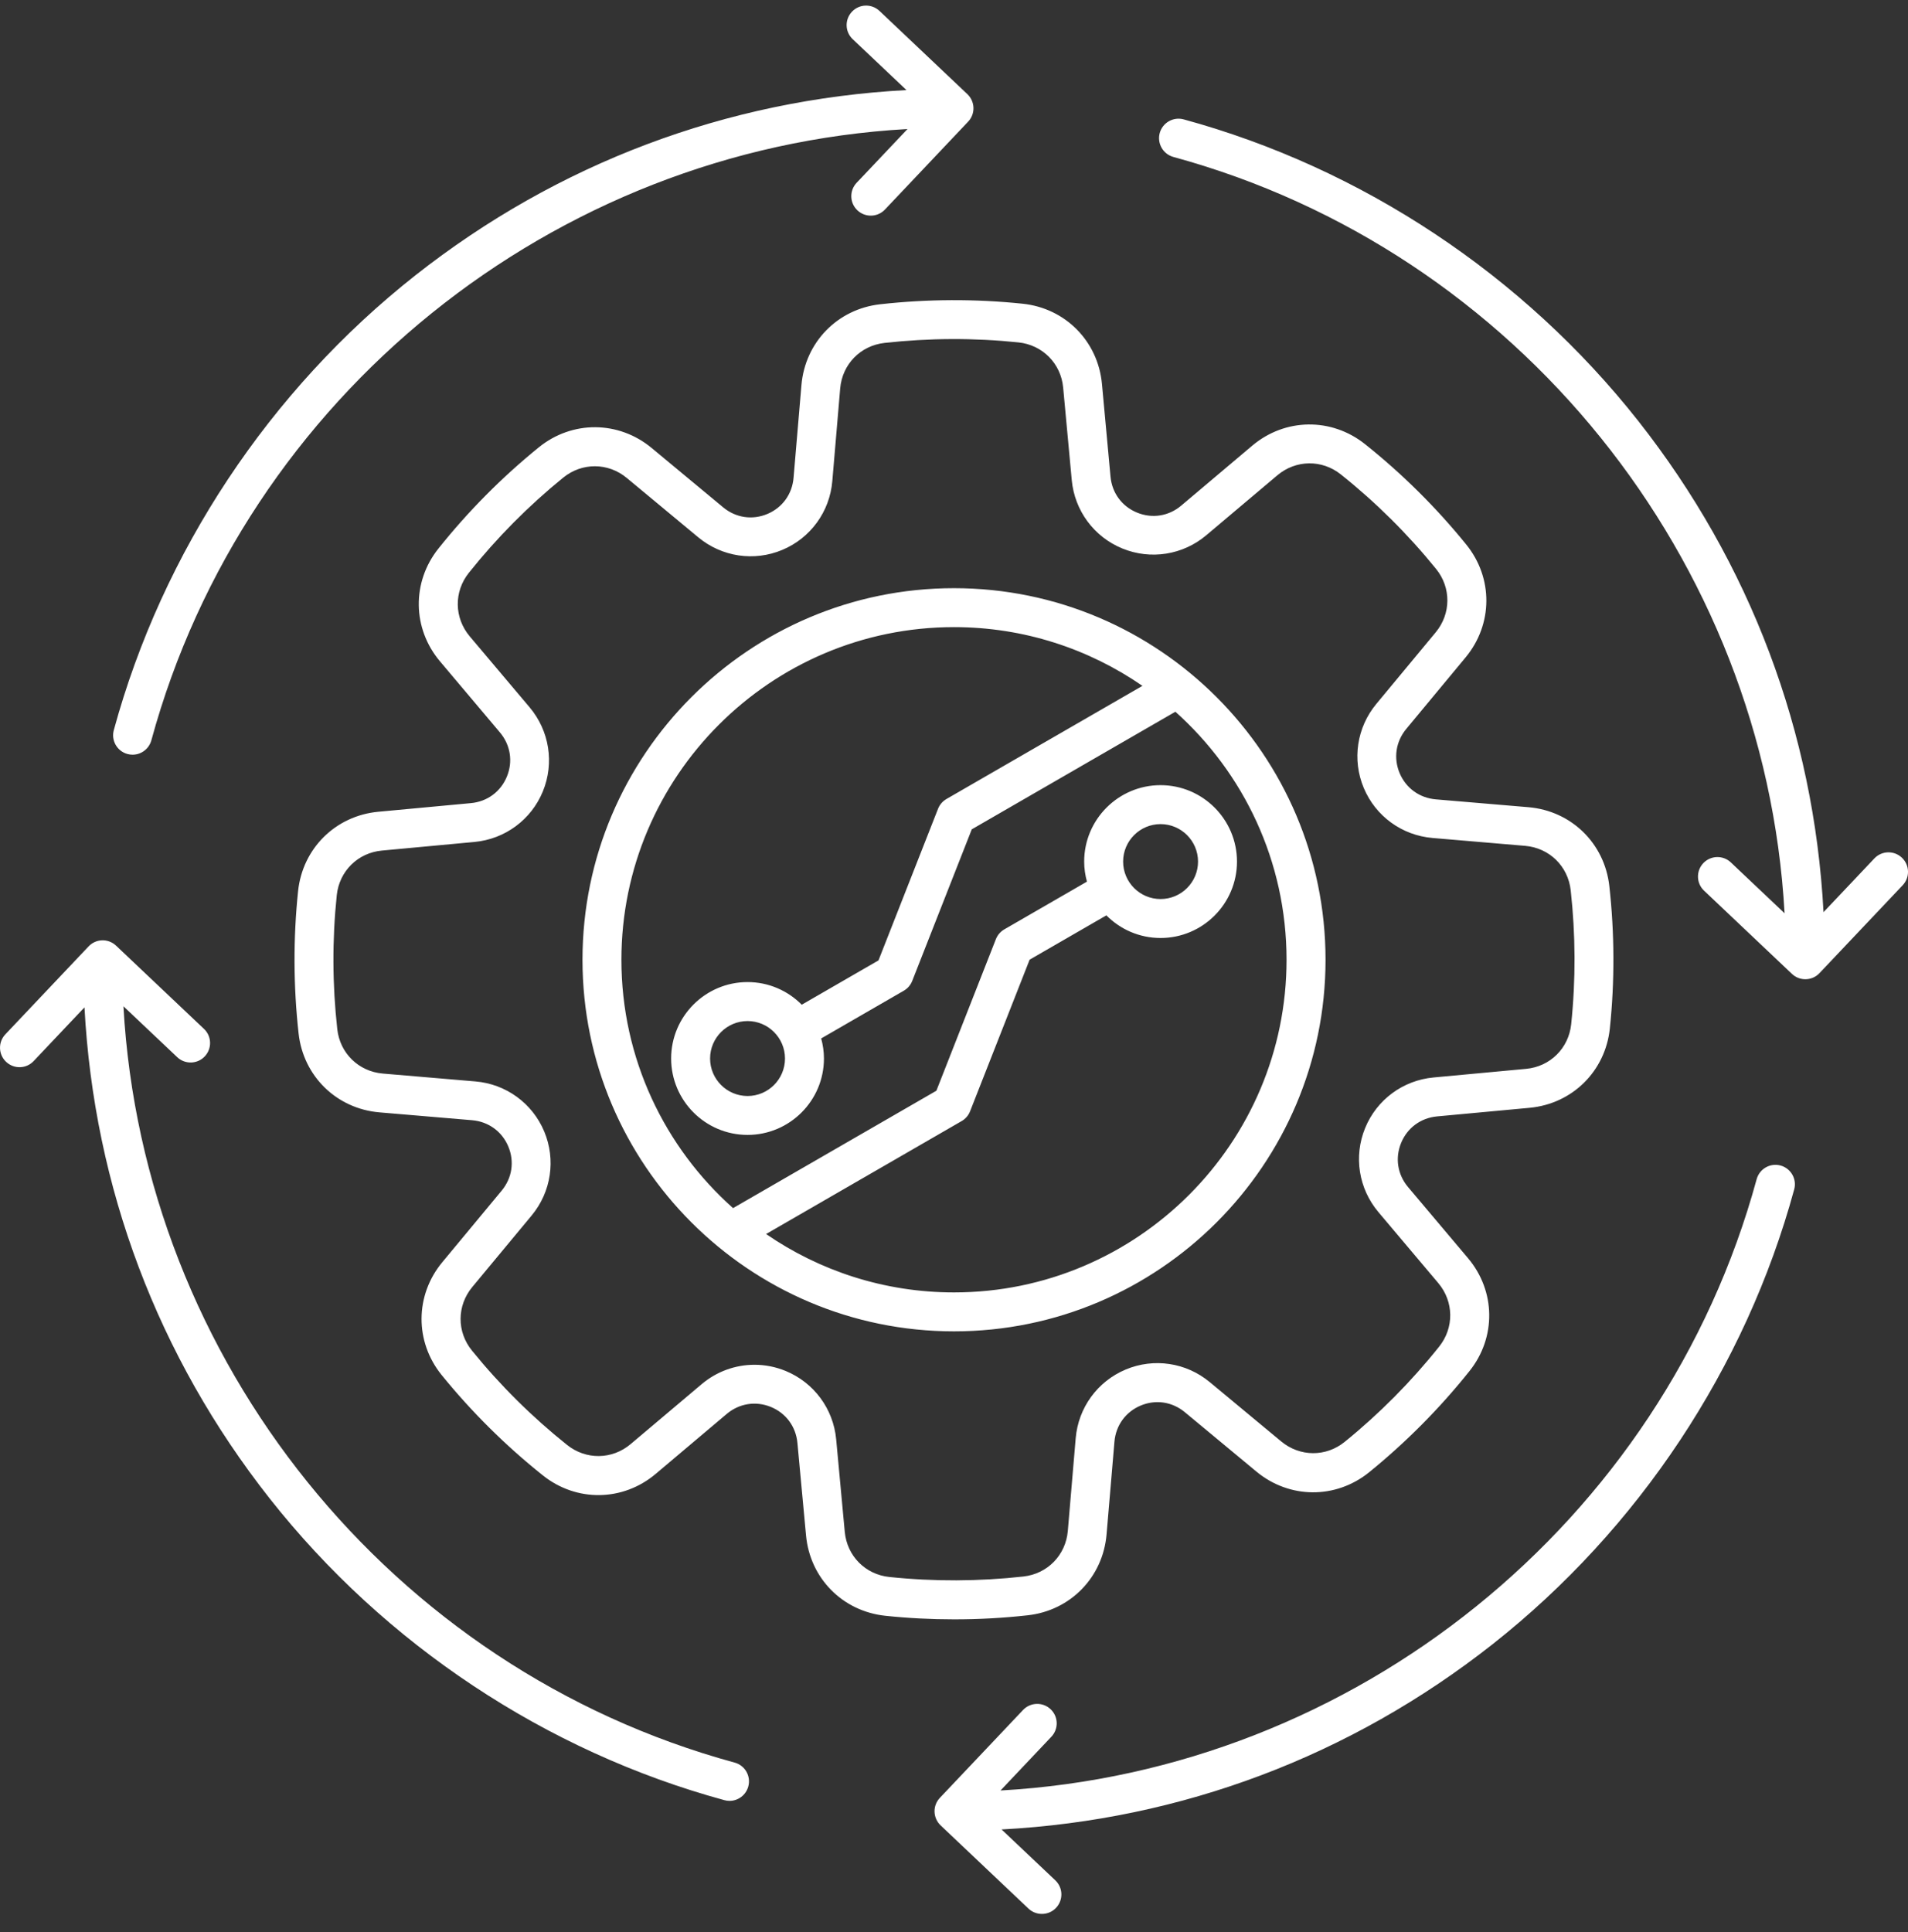<svg xmlns="http://www.w3.org/2000/svg" width="80" height="81" viewBox="0 0 80 81" fill="none"><rect x="0" y="0" width="80" height="81" fill="#333333" stroke="none"/><path d="M43.092 67.715C44.885 67.516 46.245 66.12 46.397 64.322L46.727 60.439C46.785 59.754 47.197 59.187 47.827 58.923C48.459 58.658 49.151 58.763 49.68 59.202L52.676 61.688C54.064 62.84 56.01 62.851 57.411 61.715C58.957 60.459 60.373 59.032 61.615 57.476C62.74 56.067 62.714 54.121 61.551 52.743L59.04 49.766C58.596 49.241 58.487 48.548 58.746 47.915C59.006 47.281 59.569 46.865 60.255 46.801L64.133 46.441C65.929 46.274 67.312 44.904 67.499 43.111C67.705 41.133 67.697 39.124 67.477 37.144C67.277 35.351 65.881 33.991 64.084 33.839L60.201 33.51C59.516 33.451 58.949 33.039 58.684 32.409C58.42 31.777 58.525 31.085 58.964 30.556L61.45 27.56C62.601 26.172 62.613 24.226 61.476 22.825C60.221 21.277 58.794 19.863 57.236 18.621C55.827 17.496 53.881 17.522 52.503 18.684L49.527 21.196C49.001 21.64 48.309 21.749 47.675 21.489C47.042 21.23 46.626 20.667 46.562 19.981L46.204 16.098C46.038 14.302 44.668 12.918 42.875 12.732C40.895 12.526 38.888 12.534 36.908 12.755C35.115 12.954 33.755 14.35 33.603 16.147L33.273 20.03C33.215 20.716 32.803 21.282 32.173 21.547C31.541 21.811 30.849 21.707 30.32 21.267L27.324 18.781C25.936 17.63 23.988 17.618 22.589 18.755C21.041 20.01 19.627 21.437 18.385 22.993C17.26 24.402 17.286 26.348 18.449 27.726L20.96 30.703C21.404 31.229 21.513 31.921 21.254 32.554C20.994 33.188 20.431 33.604 19.745 33.668L15.864 34.03C14.068 34.197 12.685 35.567 12.498 37.359C12.292 39.338 12.3 41.346 12.52 43.327C12.72 45.12 14.116 46.48 15.913 46.632L19.796 46.961C20.481 47.02 21.048 47.432 21.312 48.062C21.577 48.692 21.472 49.386 21.033 49.915L18.547 52.911C17.394 54.299 17.384 56.245 18.52 57.646C19.776 59.192 21.203 60.608 22.761 61.85C24.17 62.975 26.116 62.949 27.494 61.786L30.47 59.275C30.996 58.831 31.688 58.722 32.322 58.981C32.955 59.241 33.371 59.804 33.435 60.49L33.796 64.369C33.962 66.165 35.332 67.548 37.125 67.736C38.08 67.836 39.04 67.885 40.002 67.885C41.035 67.886 42.069 67.829 43.092 67.715ZM35.42 64.219L35.06 60.34C34.94 59.058 34.127 57.959 32.939 57.471C32.517 57.298 32.075 57.213 31.636 57.213C30.837 57.213 30.05 57.492 29.417 58.028L26.441 60.539C25.665 61.194 24.571 61.207 23.778 60.575C22.312 59.404 20.97 58.074 19.788 56.617C19.147 55.83 19.154 54.735 19.802 53.954L22.289 50.958C23.112 49.967 23.314 48.615 22.818 47.432C22.321 46.248 21.216 45.443 19.933 45.335L16.05 45.005C15.04 44.919 14.254 44.155 14.142 43.147C13.934 41.283 13.926 39.392 14.12 37.529C14.225 36.52 15.004 35.75 16.014 35.657L19.894 35.296C21.175 35.176 22.276 34.363 22.762 33.175C23.249 31.986 23.035 30.636 22.206 29.651L19.694 26.675C19.041 25.899 19.025 24.805 19.659 24.012C20.829 22.546 22.16 21.204 23.616 20.022C24.403 19.382 25.499 19.388 26.279 20.036L29.275 22.523C30.266 23.346 31.618 23.548 32.802 23.052C33.985 22.556 34.79 21.45 34.898 20.167L35.228 16.284C35.313 15.274 36.078 14.488 37.086 14.376C38.95 14.168 40.841 14.16 42.704 14.354C43.713 14.459 44.483 15.238 44.577 16.247L44.937 20.125C45.056 21.406 45.87 22.507 47.058 22.993C48.247 23.48 49.597 23.266 50.581 22.436L53.558 19.925C54.333 19.271 55.427 19.256 56.221 19.889C57.687 21.058 59.029 22.391 60.211 23.847C60.851 24.634 60.844 25.73 60.196 26.51L57.71 29.506C56.887 30.497 56.684 31.849 57.181 33.033C57.677 34.216 58.782 35.021 60.066 35.129L63.948 35.459C64.959 35.545 65.744 36.31 65.857 37.317C66.064 39.181 66.072 41.072 65.878 42.935C65.774 43.944 64.995 44.715 63.984 44.808L60.106 45.169C58.825 45.288 57.724 46.101 57.238 47.29C56.751 48.478 56.965 49.828 57.795 50.813L60.306 53.789C60.959 54.565 60.975 55.659 60.342 56.452C59.171 57.919 57.84 59.261 56.384 60.443C55.597 61.083 54.502 61.076 53.721 60.428L50.725 57.941C49.734 57.118 48.382 56.916 47.199 57.412C46.015 57.909 45.21 59.014 45.102 60.297L44.772 64.18C44.686 65.191 43.922 65.976 42.914 66.089C41.05 66.296 39.159 66.304 37.296 66.11C36.286 66.009 35.515 65.23 35.42 64.219ZM55.578 40.235C55.578 31.645 48.59 24.657 40 24.657C31.41 24.657 24.423 31.645 24.423 40.235C24.423 48.824 31.41 55.812 40 55.812C48.59 55.812 55.578 48.824 55.578 40.235ZM40 54.18C37.078 54.18 34.364 53.275 32.121 51.732L40.323 46.996C40.483 46.903 40.607 46.759 40.674 46.587L43.171 40.231L46.389 38.373C46.97 38.959 47.773 39.322 48.661 39.322C50.428 39.322 51.865 37.885 51.865 36.119C51.865 34.352 50.428 32.915 48.661 32.915C46.895 32.915 45.458 34.352 45.458 36.119C45.458 36.409 45.501 36.69 45.574 36.959L42.108 38.961C41.948 39.054 41.824 39.198 41.757 39.369L39.261 45.725L30.736 50.646C27.866 48.091 26.055 44.372 26.055 40.235C26.055 32.546 32.31 26.29 40 26.29C42.931 26.29 45.652 27.201 47.901 28.752L39.682 33.496C39.522 33.59 39.398 33.733 39.331 33.905L36.834 40.261L33.616 42.119C33.035 41.533 32.232 41.17 31.344 41.17C29.577 41.17 28.14 42.607 28.14 44.373C28.14 46.14 29.577 47.577 31.344 47.577C33.11 47.577 34.547 46.14 34.547 44.373C34.547 44.083 34.504 43.802 34.431 43.533L37.897 41.531C38.057 41.438 38.181 41.294 38.248 41.123L40.745 34.767L49.282 29.837C52.141 32.393 53.943 36.105 53.943 40.233C53.945 47.925 47.688 54.18 40 54.18ZM47.091 36.119C47.091 35.252 47.796 34.548 48.661 34.548C49.527 34.548 50.232 35.253 50.232 36.119C50.232 36.986 49.527 37.689 48.661 37.689C47.796 37.689 47.091 36.986 47.091 36.119ZM32.914 44.375C32.914 45.242 32.209 45.946 31.344 45.946C30.478 45.946 29.773 45.24 29.773 44.375C29.773 43.508 30.478 42.804 31.344 42.804C32.209 42.804 32.914 43.508 32.914 44.375ZM79.777 37.111L76.288 40.796C76.128 40.966 75.911 41.051 75.695 41.051C75.495 41.051 75.292 40.977 75.134 40.827L71.449 37.338C71.121 37.028 71.108 36.512 71.418 36.184C71.728 35.857 72.244 35.843 72.572 36.153L74.825 38.285C73.993 23.437 63.618 10.511 49.199 6.58C48.764 6.46 48.508 6.011 48.626 5.577C48.745 5.143 49.194 4.886 49.628 5.004C57.101 7.042 63.871 11.533 68.693 17.651C73.385 23.607 76.056 30.7 76.458 38.239L78.59 35.986C78.9 35.658 79.416 35.645 79.744 35.955C80.073 36.267 80.087 36.783 79.777 37.111ZM4.772 30.607C6.809 23.134 11.301 16.363 17.418 11.541C23.375 6.849 30.467 4.178 38.007 3.776L35.754 1.644C35.425 1.334 35.412 0.818 35.722 0.49C36.033 0.161 36.549 0.148 36.877 0.459L40.562 3.948C40.718 4.096 40.81 4.302 40.816 4.517C40.823 4.733 40.741 4.944 40.593 5.1L37.104 8.785C36.794 9.112 36.278 9.127 35.949 8.816C35.621 8.506 35.608 7.99 35.918 7.662L38.051 5.409C23.203 6.242 10.277 16.616 6.346 31.036C6.246 31.398 5.918 31.638 5.559 31.638C5.487 31.638 5.415 31.629 5.343 31.609C4.909 31.49 4.652 31.041 4.772 30.607ZM31.375 74.892C31.275 75.255 30.947 75.495 30.588 75.495C30.516 75.495 30.444 75.485 30.372 75.465C22.899 73.428 16.129 68.936 11.307 62.818C6.615 56.864 3.944 49.77 3.542 42.23L1.41 44.483C1.1 44.811 0.584 44.824 0.256 44.514C-0.072 44.204 -0.086 43.688 0.225 43.36L3.714 39.675C4.024 39.346 4.54 39.333 4.868 39.644L8.553 43.133C8.881 43.443 8.894 43.959 8.584 44.287C8.274 44.615 7.755 44.627 7.428 44.316L5.175 42.184C6.008 57.032 16.382 69.958 30.802 73.89C31.236 74.007 31.494 74.456 31.375 74.892ZM75.228 49.863C73.191 57.336 68.699 64.106 62.582 68.928C56.626 73.62 49.533 76.291 41.994 76.693L44.247 78.825C44.575 79.136 44.588 79.651 44.278 79.98C44.118 80.15 43.901 80.234 43.685 80.234C43.484 80.234 43.282 80.161 43.123 80.011L39.438 76.522C39.282 76.373 39.19 76.167 39.184 75.952C39.177 75.736 39.259 75.526 39.407 75.369L42.896 71.684C43.207 71.357 43.723 71.343 44.051 71.653C44.379 71.963 44.392 72.479 44.082 72.807L41.95 75.06C56.797 74.228 69.723 63.853 73.654 49.433C73.774 48.999 74.221 48.741 74.657 48.86C75.091 48.979 75.348 49.428 75.228 49.863Z" fill="white"></path></svg>